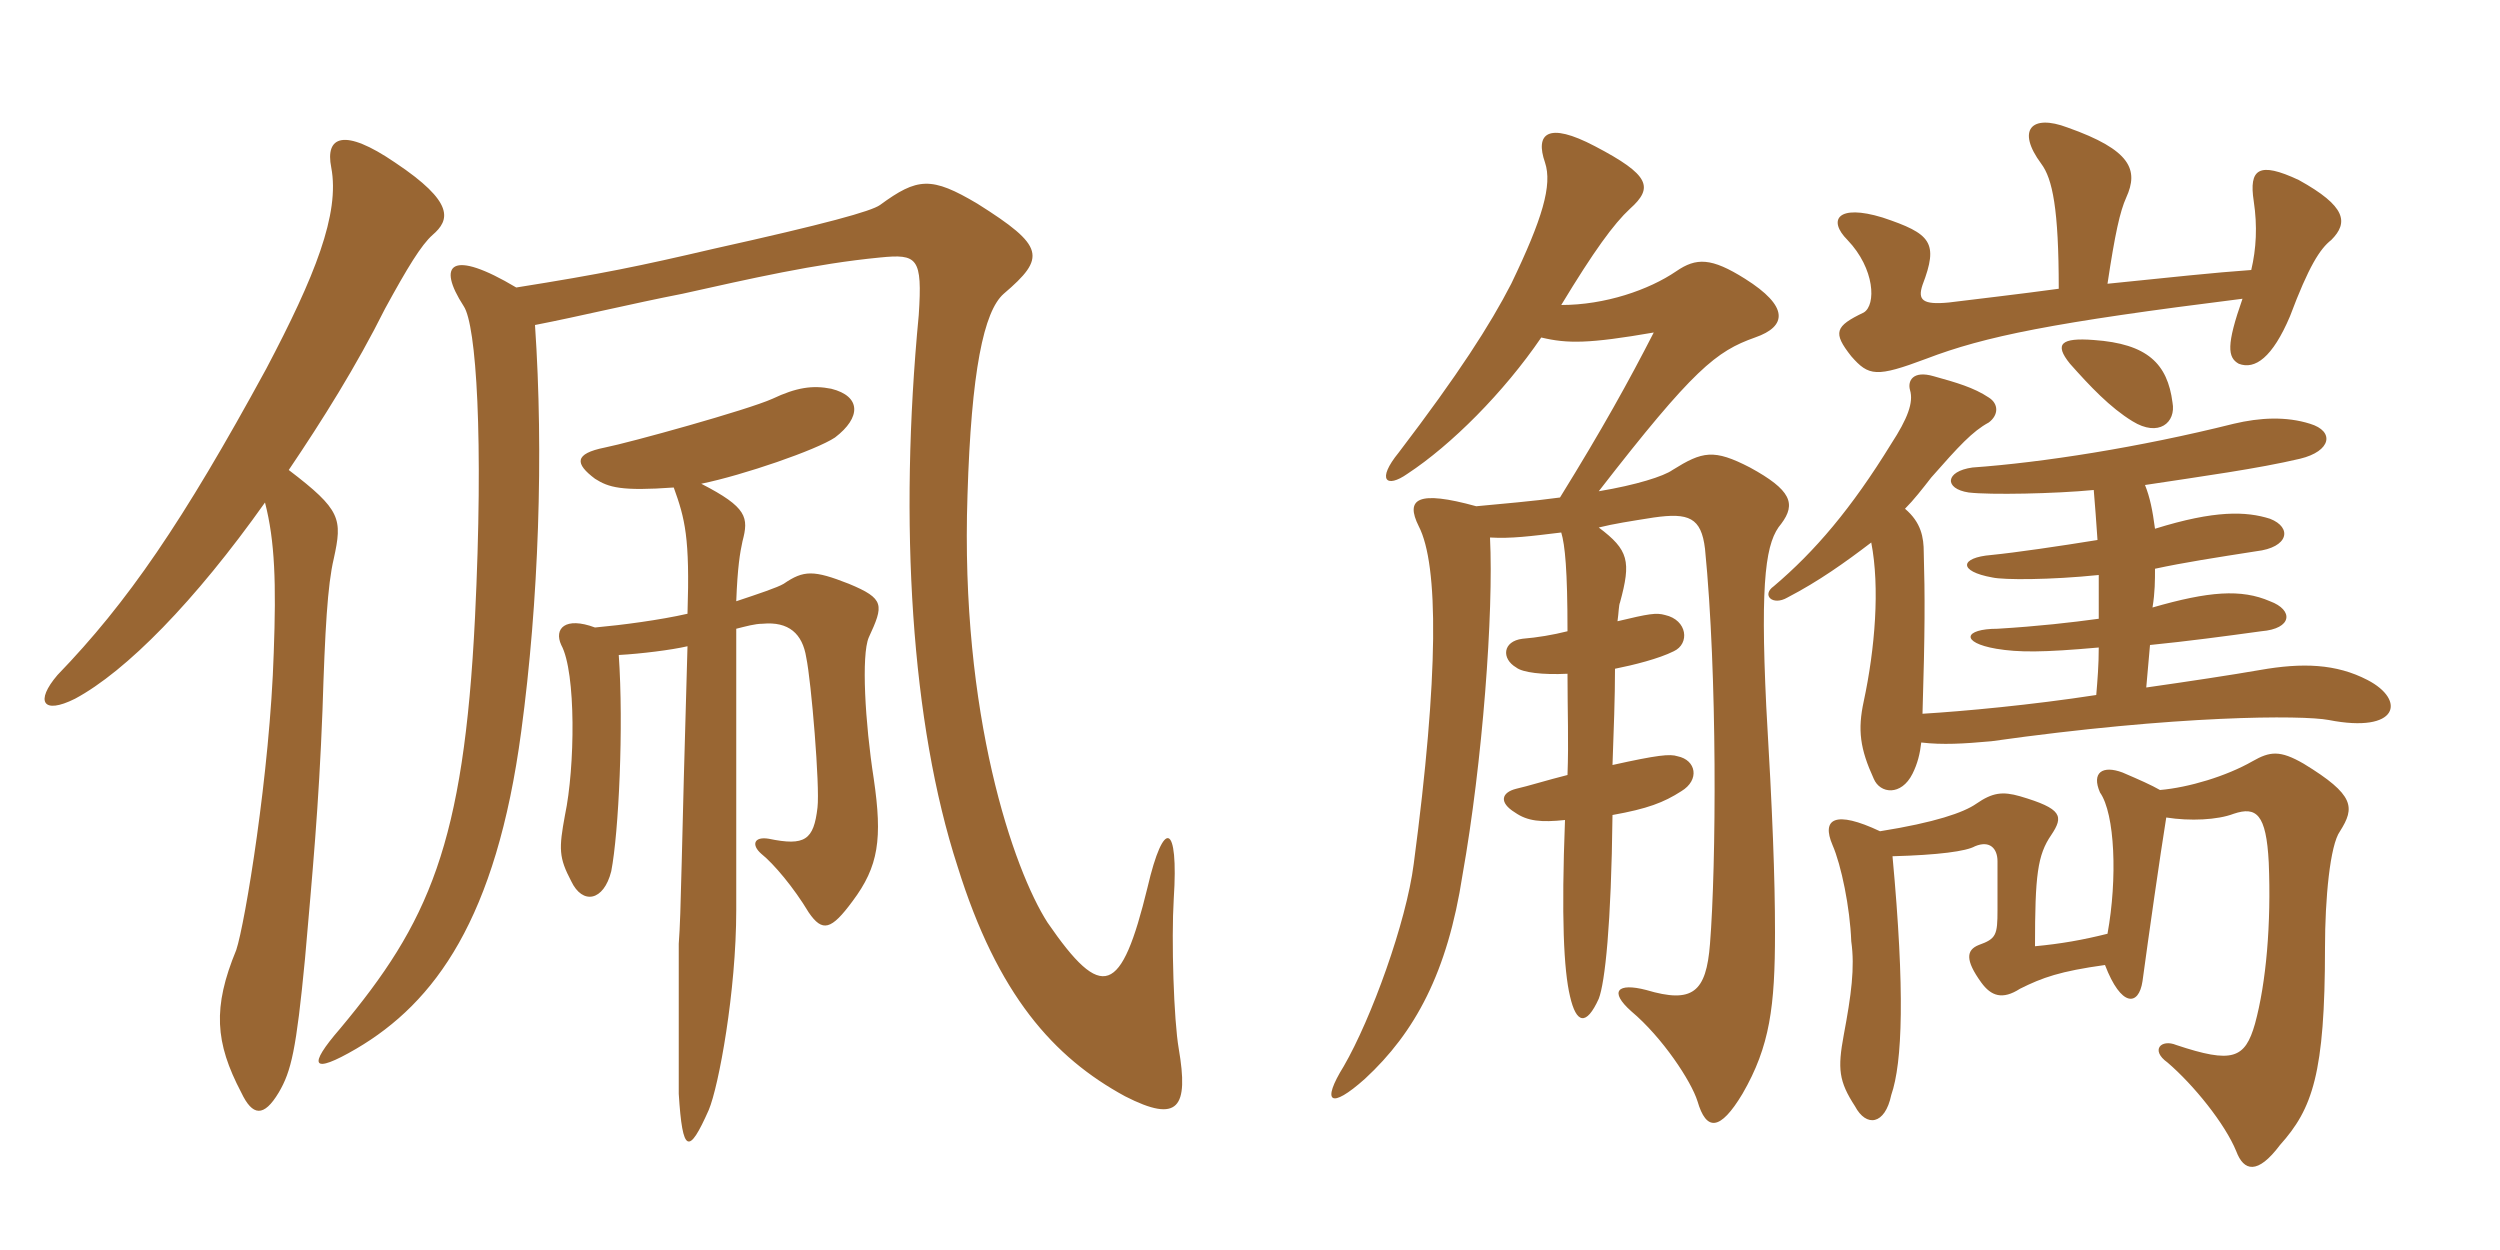 <svg xmlns="http://www.w3.org/2000/svg" xmlns:xlink="http://www.w3.org/1999/xlink" width="300" height="150"><path fill="#996633" padding="10" d="M51.90 28.20C54 26.40 54.60 24.30 47.40 19.50C41.25 15.30 39 16.35 39.75 20.10C40.80 25.65 37.80 33.15 31.95 44.25C21.90 62.70 15.30 72.30 6.90 81C4.20 84.15 5.10 85.80 9 83.85C15.15 80.55 23.40 72.15 31.80 60.30C33 64.95 33.15 70.05 32.85 78.30C32.40 92.70 29.40 110.85 28.35 114C25.50 120.90 25.80 125.10 28.95 131.10C30.30 133.95 31.65 134.10 33.45 131.10C34.95 128.55 35.55 126 36.60 115.05C37.50 104.70 38.25 96.90 38.70 85.20C39 75.60 39.30 70.20 40.05 67.05C41.10 62.25 40.95 61.20 34.65 56.40C38.70 50.40 42.75 43.95 46.20 37.05C48.90 32.10 50.55 29.40 51.90 28.20ZM141.45 125.85C140.85 122.40 140.55 112.80 140.85 107.85C141.45 98.70 139.65 98.10 137.70 106.50C134.55 119.40 132.30 120.30 125.70 110.70C121.65 104.40 115.20 85.80 116.10 59.40C116.55 44.55 118.05 37.35 120.45 35.25C125.55 30.90 125.40 29.55 117.30 24.45C111.75 21.15 110.10 21.30 105.60 24.60C104.55 25.35 99.15 26.85 85.65 29.85C76.65 31.95 72.30 32.85 61.95 34.50C54.15 29.85 52.35 31.65 55.65 36.75C57.15 39 58.05 52.50 57 74.10C55.65 101.40 51.45 110.70 40.80 123.45C36.90 127.95 37.35 129 42.75 125.85C52.20 120.30 59.55 110.25 62.55 87.75C64.65 72.15 65.25 54.45 64.20 39C69.60 37.95 75.75 36.45 81.90 35.25C90 33.45 97.80 31.65 105.60 30.90C110.10 30.45 110.70 30.90 110.25 37.80C107.85 62.85 109.35 86.85 114.90 103.95C119.70 119.40 126.45 126.90 135 131.55C141.45 134.85 142.65 132.90 141.45 125.85ZM104.85 93.45C103.80 86.70 103.35 78.60 104.25 76.50C106.05 72.60 106.20 71.85 101.85 70.05C97.65 68.40 96.45 68.40 94.05 70.05C93.30 70.50 91.05 71.25 88.35 72.15C88.50 68.10 88.80 66.30 89.10 64.95C89.85 62.10 89.70 60.90 84.15 58.05C89.25 57 97.95 54 100.20 52.50C103.35 50.10 103.35 47.55 99.75 46.65C97.50 46.20 95.55 46.50 92.70 47.85C89.70 49.20 75.60 53.10 72.60 53.70C68.85 54.45 69 55.65 71.40 57.45C73.05 58.50 74.55 58.95 80.85 58.50C82.20 62.25 82.80 64.50 82.50 73.65C79.20 74.40 74.70 75 71.40 75.30C67.80 73.95 66.45 75.45 67.35 77.40C69.15 80.70 69 92.10 67.80 97.80C67.05 101.85 67.05 102.90 68.55 105.75C69.90 108.60 72.45 108.15 73.35 104.55C74.25 99.90 74.85 87.15 74.25 78.60C76.95 78.45 80.55 78 82.50 77.55C81.75 102.90 81.75 109.35 81.45 113.25C81.45 116.70 81.45 129.45 81.45 131.25C81.90 138.45 82.65 138.60 85.05 133.20C86.25 130.35 88.35 118.95 88.35 109.20C88.35 103.80 88.35 87.45 88.35 75.45C89.55 75.15 90.60 74.85 91.50 74.85C94.65 74.55 96.30 76.05 96.75 78.90C97.35 81.75 98.40 94.35 98.10 96.90C97.65 100.80 96.60 101.55 92.25 100.65C90.45 100.35 90.15 101.40 91.35 102.45C92.85 103.65 95.25 106.50 97.05 109.50C98.70 111.90 99.75 111.60 102.30 108.15C105.45 103.95 105.90 100.65 104.85 93.45ZM184.95 40.50C188.10 41.25 190.65 41.25 198.45 39.90C195.45 45.75 192.30 51.45 187.20 59.70C183.90 60.15 180.30 60.45 177.15 60.75C170.10 58.80 168.60 59.85 170.25 63.15C172.65 67.80 172.65 81 169.65 103.65C168.75 110.70 164.55 122.25 161.25 127.95C158.55 132.30 159.60 133.20 163.80 129.45C169.80 123.90 173.70 116.70 175.50 105C177.90 91.50 179.25 73.50 178.80 64.50C181.35 64.65 183.60 64.35 187.35 63.90C187.80 65.40 188.10 68.40 188.10 75.75C186.30 76.20 184.50 76.50 182.70 76.65C180.30 76.95 180.15 79.05 181.95 80.10C182.70 80.70 185.10 81 188.10 80.85C188.10 85.50 188.25 88.95 188.10 93C185.70 93.60 183.30 94.35 181.95 94.65C180.15 95.10 179.85 96.30 181.80 97.50C183.30 98.55 184.95 98.70 187.80 98.40C187.35 110.10 187.65 116.40 188.40 119.55C189.15 122.85 190.35 123.15 191.85 119.85C192.60 117.90 193.35 111 193.50 97.80C197.70 97.05 199.65 96.30 201.75 94.95C204 93.60 203.55 91.20 201.30 90.75C200.40 90.45 198.90 90.60 193.50 91.80C193.65 87.60 193.80 83.70 193.80 80.25C196.05 79.80 199.05 79.05 200.85 78.15C202.80 77.25 202.50 74.40 199.80 73.80C198.75 73.50 197.85 73.65 194.10 74.55C194.25 73.50 194.25 72.60 194.40 72.30C195.75 67.35 195.45 66 191.85 63.30C193.65 62.85 195.60 62.55 198.45 62.10C202.65 61.50 204.15 62.10 204.60 65.85C206.10 81 205.95 103.80 205.20 113.25C204.75 119.10 203.10 120.45 197.55 118.80C194.10 117.90 193.05 118.95 195.75 121.35C199.50 124.50 202.95 129.75 203.70 132.15C204.75 135.75 206.40 135.75 209.10 131.25C212.40 125.55 213 120.75 213 111.90C213 105.30 212.70 97.50 211.95 84.75C211.20 69.15 211.95 64.95 213.75 62.85C215.55 60.45 214.95 58.80 210 56.10C205.65 53.85 204.30 54.15 200.70 56.40C199.65 57.15 196.35 58.20 191.85 58.95C203.25 44.25 205.95 42.15 210.60 40.50C214.50 39.15 214.65 36.75 209.40 33.45C205.35 30.90 203.55 30.90 201.15 32.55C197.85 34.80 192.60 36.60 187.35 36.60C191.25 30.15 193.65 26.85 195.60 25.05C198.45 22.50 198 21 191.40 17.55C185.70 14.55 184.20 16.05 185.40 19.50C186.30 22.20 185.10 26.25 181.35 34.05C178.80 39 175.05 44.85 167.85 54.30C165.15 57.60 166.35 58.65 168.90 56.85C174.15 53.40 180.45 47.10 184.95 40.50ZM247.05 34.65C242.70 35.25 236.25 36 233.85 36.30C230.70 36.60 230.10 36 230.70 34.20C232.65 29.10 231.75 28.05 225.90 26.10C220.50 24.45 219.30 26.40 221.70 28.80C225 32.25 225.15 36.60 223.65 37.50C220.20 39.15 219.90 39.90 222.15 42.75C224.25 45.15 225.15 45.30 231.15 43.05C238.20 40.35 246.30 38.70 269.10 35.85C267.15 41.40 267.30 42.90 268.65 43.65C270.60 44.40 272.70 42.90 274.80 37.95C277.05 31.95 278.40 29.85 279.75 28.80C281.85 26.70 281.55 24.75 275.85 21.60C271.05 19.35 269.85 20.25 270.45 24.15C270.90 27.15 270.75 29.85 270.15 32.40C265.80 32.70 260.25 33.30 252.90 34.05C253.80 28.05 254.40 25.35 255.15 23.70C256.65 20.40 255.75 18 248.10 15.30C243.75 13.65 241.95 15.60 244.95 19.65C246.30 21.45 247.05 25.05 247.05 34.65ZM260.70 48.30C260.10 43.65 257.70 41.25 251.25 40.80C247.35 40.50 246.45 41.25 248.40 43.65C250.80 46.35 253.20 48.90 255.90 50.55C259.05 52.50 261.15 50.70 260.70 48.30ZM230.55 89.10C233.10 89.40 235.65 89.25 238.95 88.95C261.30 85.80 276.30 85.80 279.45 86.40C287.85 88.05 288.75 84 284.10 81.60C280.35 79.65 276.30 79.50 271.20 80.40C267.75 81 262.80 81.75 257.55 82.50C257.70 80.70 257.85 79.05 258 77.40C262.50 76.95 267 76.35 271.35 75.75C275.10 75.45 275.25 73.20 272.40 72.15C268.95 70.65 265.05 70.95 258.30 72.90C258.60 71.10 258.60 69.60 258.60 68.25C262.05 67.50 265.95 66.90 270.75 66.15C274.65 65.70 275.10 63.30 272.40 62.25C269.55 61.35 265.80 61.20 258.60 63.45C258.30 61.20 258 59.70 257.40 58.20C264.30 57.15 270.90 56.25 276 55.05C279.75 54.15 280.20 51.75 277.20 50.85C274.35 49.95 271.20 50.10 268.05 50.85C256.65 53.70 245.10 55.50 236.70 56.10C233.40 56.55 233.25 58.65 236.25 59.10C238.80 59.40 246.60 59.25 251.25 58.80C251.40 60.60 251.55 62.55 251.70 64.80C247.05 65.55 241.95 66.30 238.95 66.60C235.20 66.90 234.90 68.55 239.10 69.30C240.45 69.60 246 69.60 251.85 69C251.85 70.65 251.85 72.45 251.85 74.25C248.55 74.70 244.65 75.15 239.70 75.45C235.65 75.45 235.20 77.10 239.55 77.85C242.25 78.30 245.10 78.30 251.85 77.70C251.85 79.80 251.70 81.60 251.55 83.40C243.75 84.60 235.65 85.35 230.70 85.65C231 75.75 231 71.55 230.85 66.30C230.85 64.50 230.55 62.70 228.60 61.05C229.65 60 230.70 58.65 231.75 57.30C235.05 53.55 236.70 51.75 238.65 50.70C239.85 49.80 239.85 48.45 238.65 47.70C236.85 46.50 234.75 45.90 232.05 45.15C229.50 44.40 228.90 45.75 229.20 46.80C229.65 48.30 228.90 50.25 226.95 53.25C222.15 61.05 217.80 66.15 212.85 70.35C211.35 71.40 212.70 72.75 214.50 71.70C218.25 69.75 221.40 67.50 224.55 65.10C225.60 70.50 225 77.85 223.65 84.15C222.90 87.60 223.20 89.85 224.85 93.45C225.60 95.25 228.15 95.55 229.50 92.85C230.10 91.65 230.40 90.45 230.55 89.10ZM252.90 112.05C249.90 112.80 247.35 113.25 244.20 113.55C244.20 105 244.50 102.60 246.15 100.20C247.65 97.95 247.50 97.05 242.40 95.55C240.30 94.95 239.10 95.10 237.15 96.45C235.65 97.50 232.20 98.70 225.60 99.75C220.20 97.20 218.55 98.25 219.90 101.40C220.95 103.80 222 108.90 222.15 112.95C222.60 116.10 222.15 119.40 221.25 124.20C220.50 128.25 220.65 129.75 222.60 132.75C223.95 135.30 226.20 135 226.95 131.40C228.30 127.50 228.60 118.95 227.10 102.75C232.65 102.60 235.95 102.15 237 101.55C238.80 100.80 239.70 101.85 239.70 103.35C239.70 105.90 239.70 107.10 239.70 109.20C239.70 112.20 239.55 112.65 237.45 113.40C235.95 114 235.80 115.20 237.75 117.90C238.95 119.55 240.30 120 242.40 118.65C245.10 117.30 247.20 116.55 252.60 115.80C254.55 120.90 256.65 120.75 257.10 117.75C257.85 112.20 259.20 102.75 259.95 98.10C262.80 98.55 266.10 98.40 268.05 97.65C270.75 96.75 271.95 97.65 272.25 103.50C272.55 110.85 271.95 117.90 270.60 122.85C269.40 127.05 267.90 127.65 261.15 125.40C259.35 124.65 258 126 260.10 127.50C263.25 130.20 267 134.85 268.35 138.15C269.25 140.55 270.90 141 273.60 137.40C277.50 133.05 279 128.85 279 113.70C279 107.85 279.60 101.40 280.80 99.75C282.60 96.90 282.60 95.40 276.45 91.65C273.60 90 272.40 90.15 270.30 91.35C267.15 93.15 262.65 94.50 259.20 94.80C258.15 94.20 256.80 93.60 254.70 92.70C252.30 91.80 250.95 92.70 252 95.10C253.80 97.65 254.10 105.45 252.90 112.05Z"/></svg>